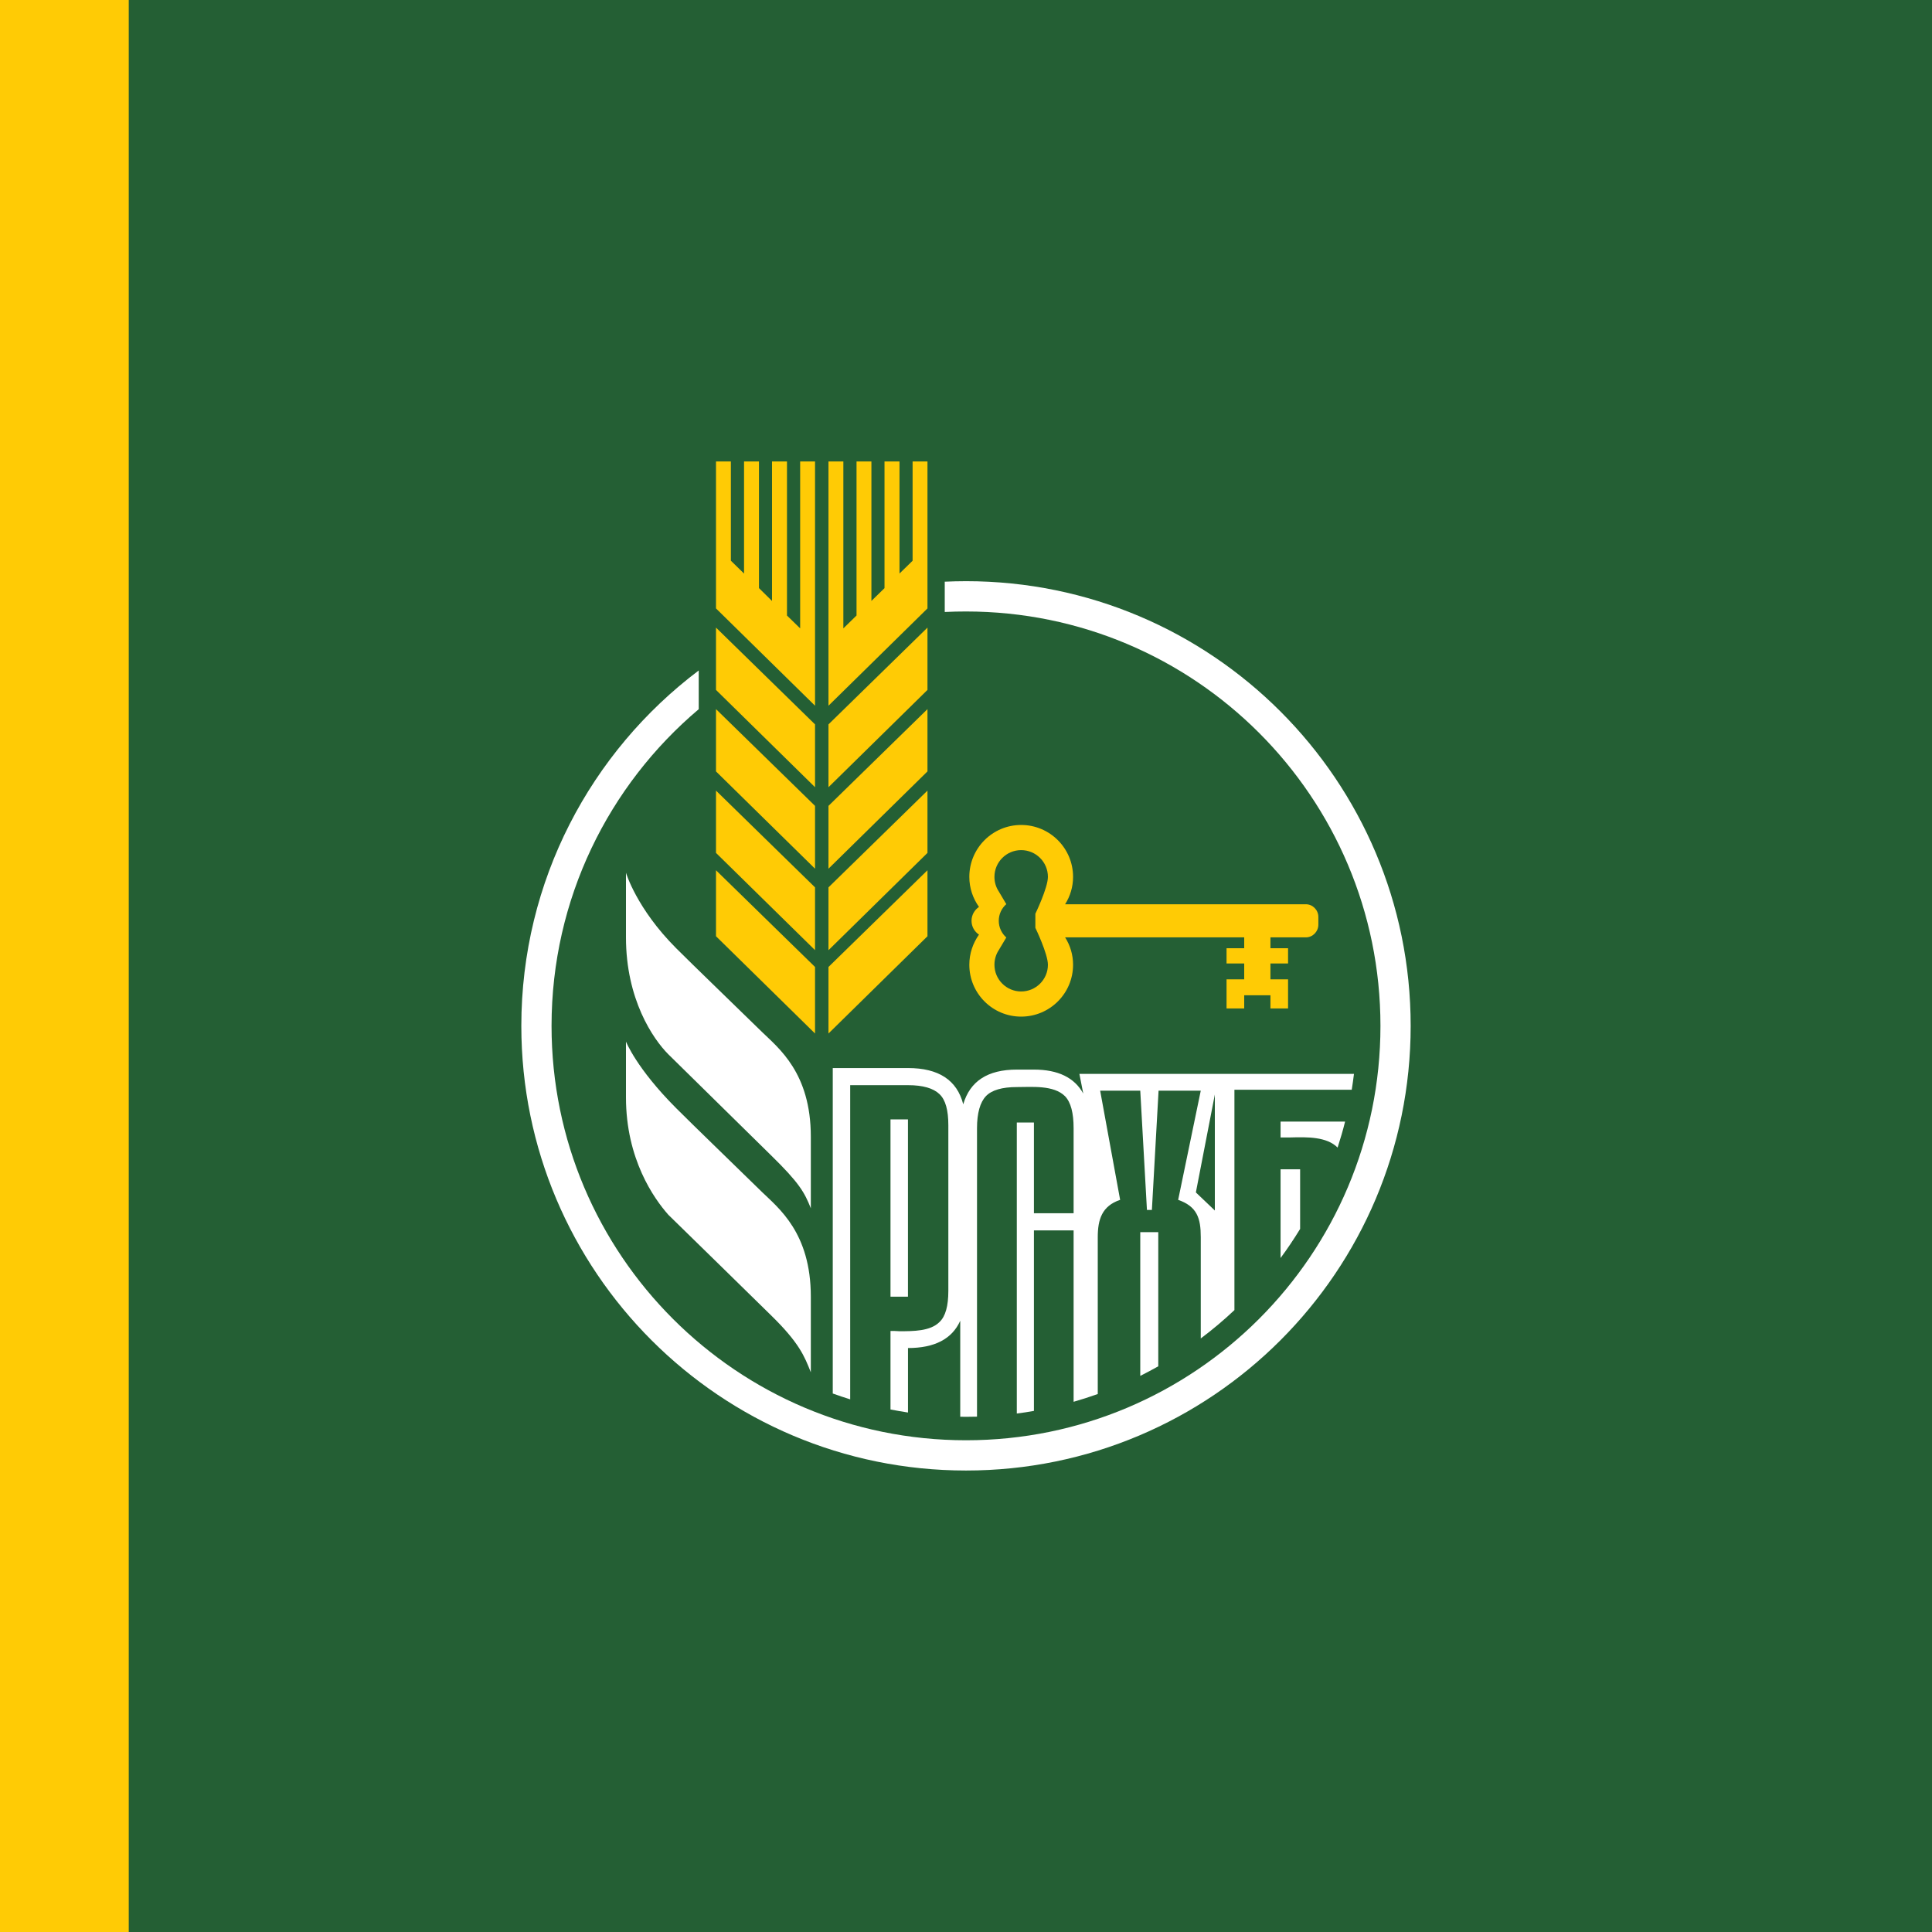 <?xml version="1.0" encoding="UTF-8"?> <!-- Creator: CorelDRAW 2019 (64-Bit) --> <svg xmlns="http://www.w3.org/2000/svg" xmlns:xlink="http://www.w3.org/1999/xlink" xml:space="preserve" width="500px" height="500px" style="shape-rendering:geometricPrecision; text-rendering:geometricPrecision; image-rendering:optimizeQuality; fill-rule:evenodd; clip-rule:evenodd" viewBox="0 0 500 500"> <defs> <style type="text/css"> <![CDATA[ .fil0 {fill:#245F34;fill-rule:nonzero} .fil1 {fill:#FFCB05;fill-rule:nonzero} .fil2 {fill:white;fill-rule:nonzero} ]]> </style> </defs> <g id="Слой_x0020_1">  <rect class="fil0" width="500" height="500"></rect> <polygon class="fil1" points="0,0 33.32,0 33.32,500 0,500 "></polygon> <g id="_2236687028160"> <polygon class="fil1" points="214.41,267.47 240.03,242.3 240.03,225.22 214.41,250.25 "></polygon> <polygon class="fil1" points="214.41,203.73 240.03,178.55 240.03,162.42 214.41,187.47 "></polygon> <polygon class="fil1" points="214.41,224.82 240.03,199.64 240.03,183.52 214.41,208.56 "></polygon> <polygon class="fil1" points="207.08,162.62 203.67,159.3 203.67,119.43 199.8,119.43 199.8,155.53 196.42,152.2 196.42,119.43 192.56,119.43 192.56,148.44 189.15,145.11 189.15,119.43 185.3,119.43 185.3,157.46 210.93,182.64 210.93,119.43 207.08,119.43 "></polygon> <polygon class="fil1" points="214.41,245.91 240.03,220.73 240.03,204.61 214.41,229.65 "></polygon> <polygon class="fil1" points="185.3,242.3 210.93,267.47 210.93,250.25 185.3,225.22 "></polygon> <polygon class="fil1" points="236.18,145.12 232.79,148.43 232.79,119.43 228.91,119.43 228.91,152.21 225.52,155.52 225.52,119.43 221.67,119.43 221.67,159.29 218.26,162.62 218.26,119.43 214.41,119.43 214.41,182.64 240.03,157.46 240.03,119.43 236.18,119.43 "></polygon> <polygon class="fil1" points="185.3,178.55 210.93,203.73 210.93,187.47 185.3,162.42 "></polygon> <polygon class="fil1" points="185.3,199.64 210.93,224.82 210.93,208.56 185.3,183.52 "></polygon> <polygon class="fil1" points="185.3,220.73 210.93,245.9 210.93,229.65 185.3,204.61 "></polygon> <path class="fil1" d="M337.96 234.02l-59.61 0 -2.7 0c1.3,-2.06 2.06,-4.47 2.06,-7.09 0,-7.41 -6.02,-13.43 -13.44,-13.43 -7.41,0 -13.41,6.02 -13.41,13.43 0,2.92 0.94,5.58 2.5,7.78 -1.15,0.78 -1.93,2.09 -1.93,3.59 0,1.51 0.78,2.82 1.93,3.58 -1.56,2.21 -2.5,4.88 -2.5,7.8 0,7.41 6,13.42 13.41,13.42 7.42,0 13.44,-6.01 13.44,-13.42 0,-2.62 -0.76,-5.04 -2.06,-7.09l11.27 0 35.08 0 0 2.81 -4.57 0 0 3.95 4.57 0 0 4.1 -4.57 0 0 7.54 4.57 0 0 -3.41 6.79 0 0 3.41 4.56 0 0 -7.54 -4.56 0 0 -4.1 4.56 0 0 -3.95 -4.56 0 0 -2.81 9.17 0c1.77,0 3.23,-1.49 3.23,-3.29l0 -2c0,-1.79 -1.46,-3.28 -3.23,-3.28zm-66.76 15.66c0,3.81 -3.1,6.91 -6.93,6.91 -3.8,0 -6.91,-3.1 -6.91,-6.91 0,-1.4 0.41,-2.72 1.13,-3.81l1.94 -3.25c-1.19,-1.06 -1.95,-2.6 -1.95,-4.32 0,-1.72 0.76,-3.26 1.95,-4.31l-1.94 -3.27c-0.72,-1.08 -1.13,-2.38 -1.13,-3.79 0,-3.82 3.11,-6.92 6.91,-6.92 3.83,0 6.93,3.1 6.93,6.92 0,2.82 -3.25,9.55 -3.25,9.55l0 3.64c0,0 3.25,6.72 3.25,9.56z"></path> <path class="fil2" d="M162 225.86l0 16.73c0,16 6.97,26.27 10.98,30.28 2.34,2.3 26.17,25.74 26.51,26.07 7.41,7.24 8.71,9.65 10.35,13.76l0 -18.54c0,-16.52 -8.36,-22.92 -12.67,-27.12 -10.03,-9.8 -16.76,-16.24 -22.18,-21.64 -10.27,-10.28 -12.99,-19.54 -12.99,-19.54z"></path> <path class="fil2" d="M197.17 308.46c-10.04,-9.82 -16.76,-16.26 -22.17,-21.66 -10.28,-10.28 -13,-17.24 -13,-17.24l0 14.43c0,16 7.26,26.21 10.96,30.39 2.34,2.29 26.24,25.65 26.53,25.97 7.41,7.23 8.71,10.68 10.35,14.8l0 -19.59c0,-16.52 -8.36,-22.91 -12.67,-27.1z"></path> <path class="fil2" d="M250.01 150.41c-1.86,0 -3.69,0.05 -5.51,0.13l0 7.84c1.82,-0.09 3.65,-0.13 5.51,-0.13 59.22,0 107.25,48.01 107.25,107.25 0,59.22 -48.03,107.24 -107.25,107.24 -59.25,0 -107.27,-48.02 -107.27,-107.24 0,-32.88 14.8,-62.29 38.09,-81.96l0 -10.02c-27.88,21.01 -45.91,54.39 -45.91,91.98 0,63.55 51.52,115.07 115.09,115.07 63.55,0 115.07,-51.52 115.07,-115.07 0,-63.56 -51.52,-115.09 -115.07,-115.09z"></path> <path class="fil2" d="M331.41 325.57c1.8,-2.42 3.48,-4.94 5.06,-7.52l0 -15.44 -5.06 0 0 22.96z"></path> <path class="fil2" d="M346.17 296.99c0.72,-2.22 1.38,-4.47 1.94,-6.73l-16.7 0 0 4.11 2.53 0c4.46,-0.13 9.43,-0.19 12.23,2.62z"></path> <polygon class="fil2" points="230.46,335.58 234.98,335.58 234.98,289.7 230.46,289.7 "></polygon> <path class="fil2" d="M220.03 280.84l14.96 0c3.87,0 6.56,0.8 8.14,2.31 1.58,1.49 2.3,4.18 2.3,8.05l0 42.88c0,3.88 -0.72,6.58 -2.3,8.07 -2.38,2.37 -6.73,2.37 -10.37,2.37 -0.79,-0.07 -1.59,-0.07 -2.3,-0.07l0 20.32c1.51,0.29 3.01,0.56 4.53,0.79l0 -16.69c6.88,0 11.41,-2.35 13.52,-7.06l0 24.84c0.49,0 0.98,0.02 1.5,0.02 0.95,0 1.9,-0.02 2.84,-0.04l0 -74.63c0,-3.96 0.81,-6.72 2.29,-8.3 1.49,-1.58 4.21,-2.37 8.01,-2.37 3.87,0 9.55,-0.56 12.48,2.37 1.51,1.58 2.22,4.34 2.22,8.3l0 21.99 -10.27 0 0 -23.49 -4.43 0 0 75.32c1.48,-0.19 2.95,-0.41 4.43,-0.68l0 -46.72 10.27 0 0 44.36c2.11,-0.6 4.2,-1.28 6.25,-2.01l0 -40.61c0,-4.59 1.1,-8.06 5.79,-9.64l-5.17 -28.26 10.38 0 1.73 30.87 1.28 0 1.73 -30.87 10.92 0 -5.85 28.26c4.9,1.72 5.85,4.74 5.85,9.64l0 26.23c3.04,-2.28 5.95,-4.73 8.71,-7.34l0 -57.02 30.36 0c0.21,-1.36 0.41,-2.73 0.58,-4.11l-71.06 0 1 5.1c-2.25,-4.12 -6.51,-6.21 -12.77,-6.21l-4.43 0c-7.54,0 -12.12,3 -13.86,8.98 -1.61,-6.26 -6.37,-9.38 -14.3,-9.38l-19.47 0 0 84.23c1.5,0.54 3,1.04 4.51,1.51l0 -81.31zm94.37 32.44l-4.91 -4.68 4.91 -25.35 0 30.03z"></path> <path class="fil2" d="M295.1 356.08c1.57,-0.8 3.13,-1.62 4.66,-2.48l0 -34.72 -4.66 0 0 37.2z"></path> </g> </g> </svg> 